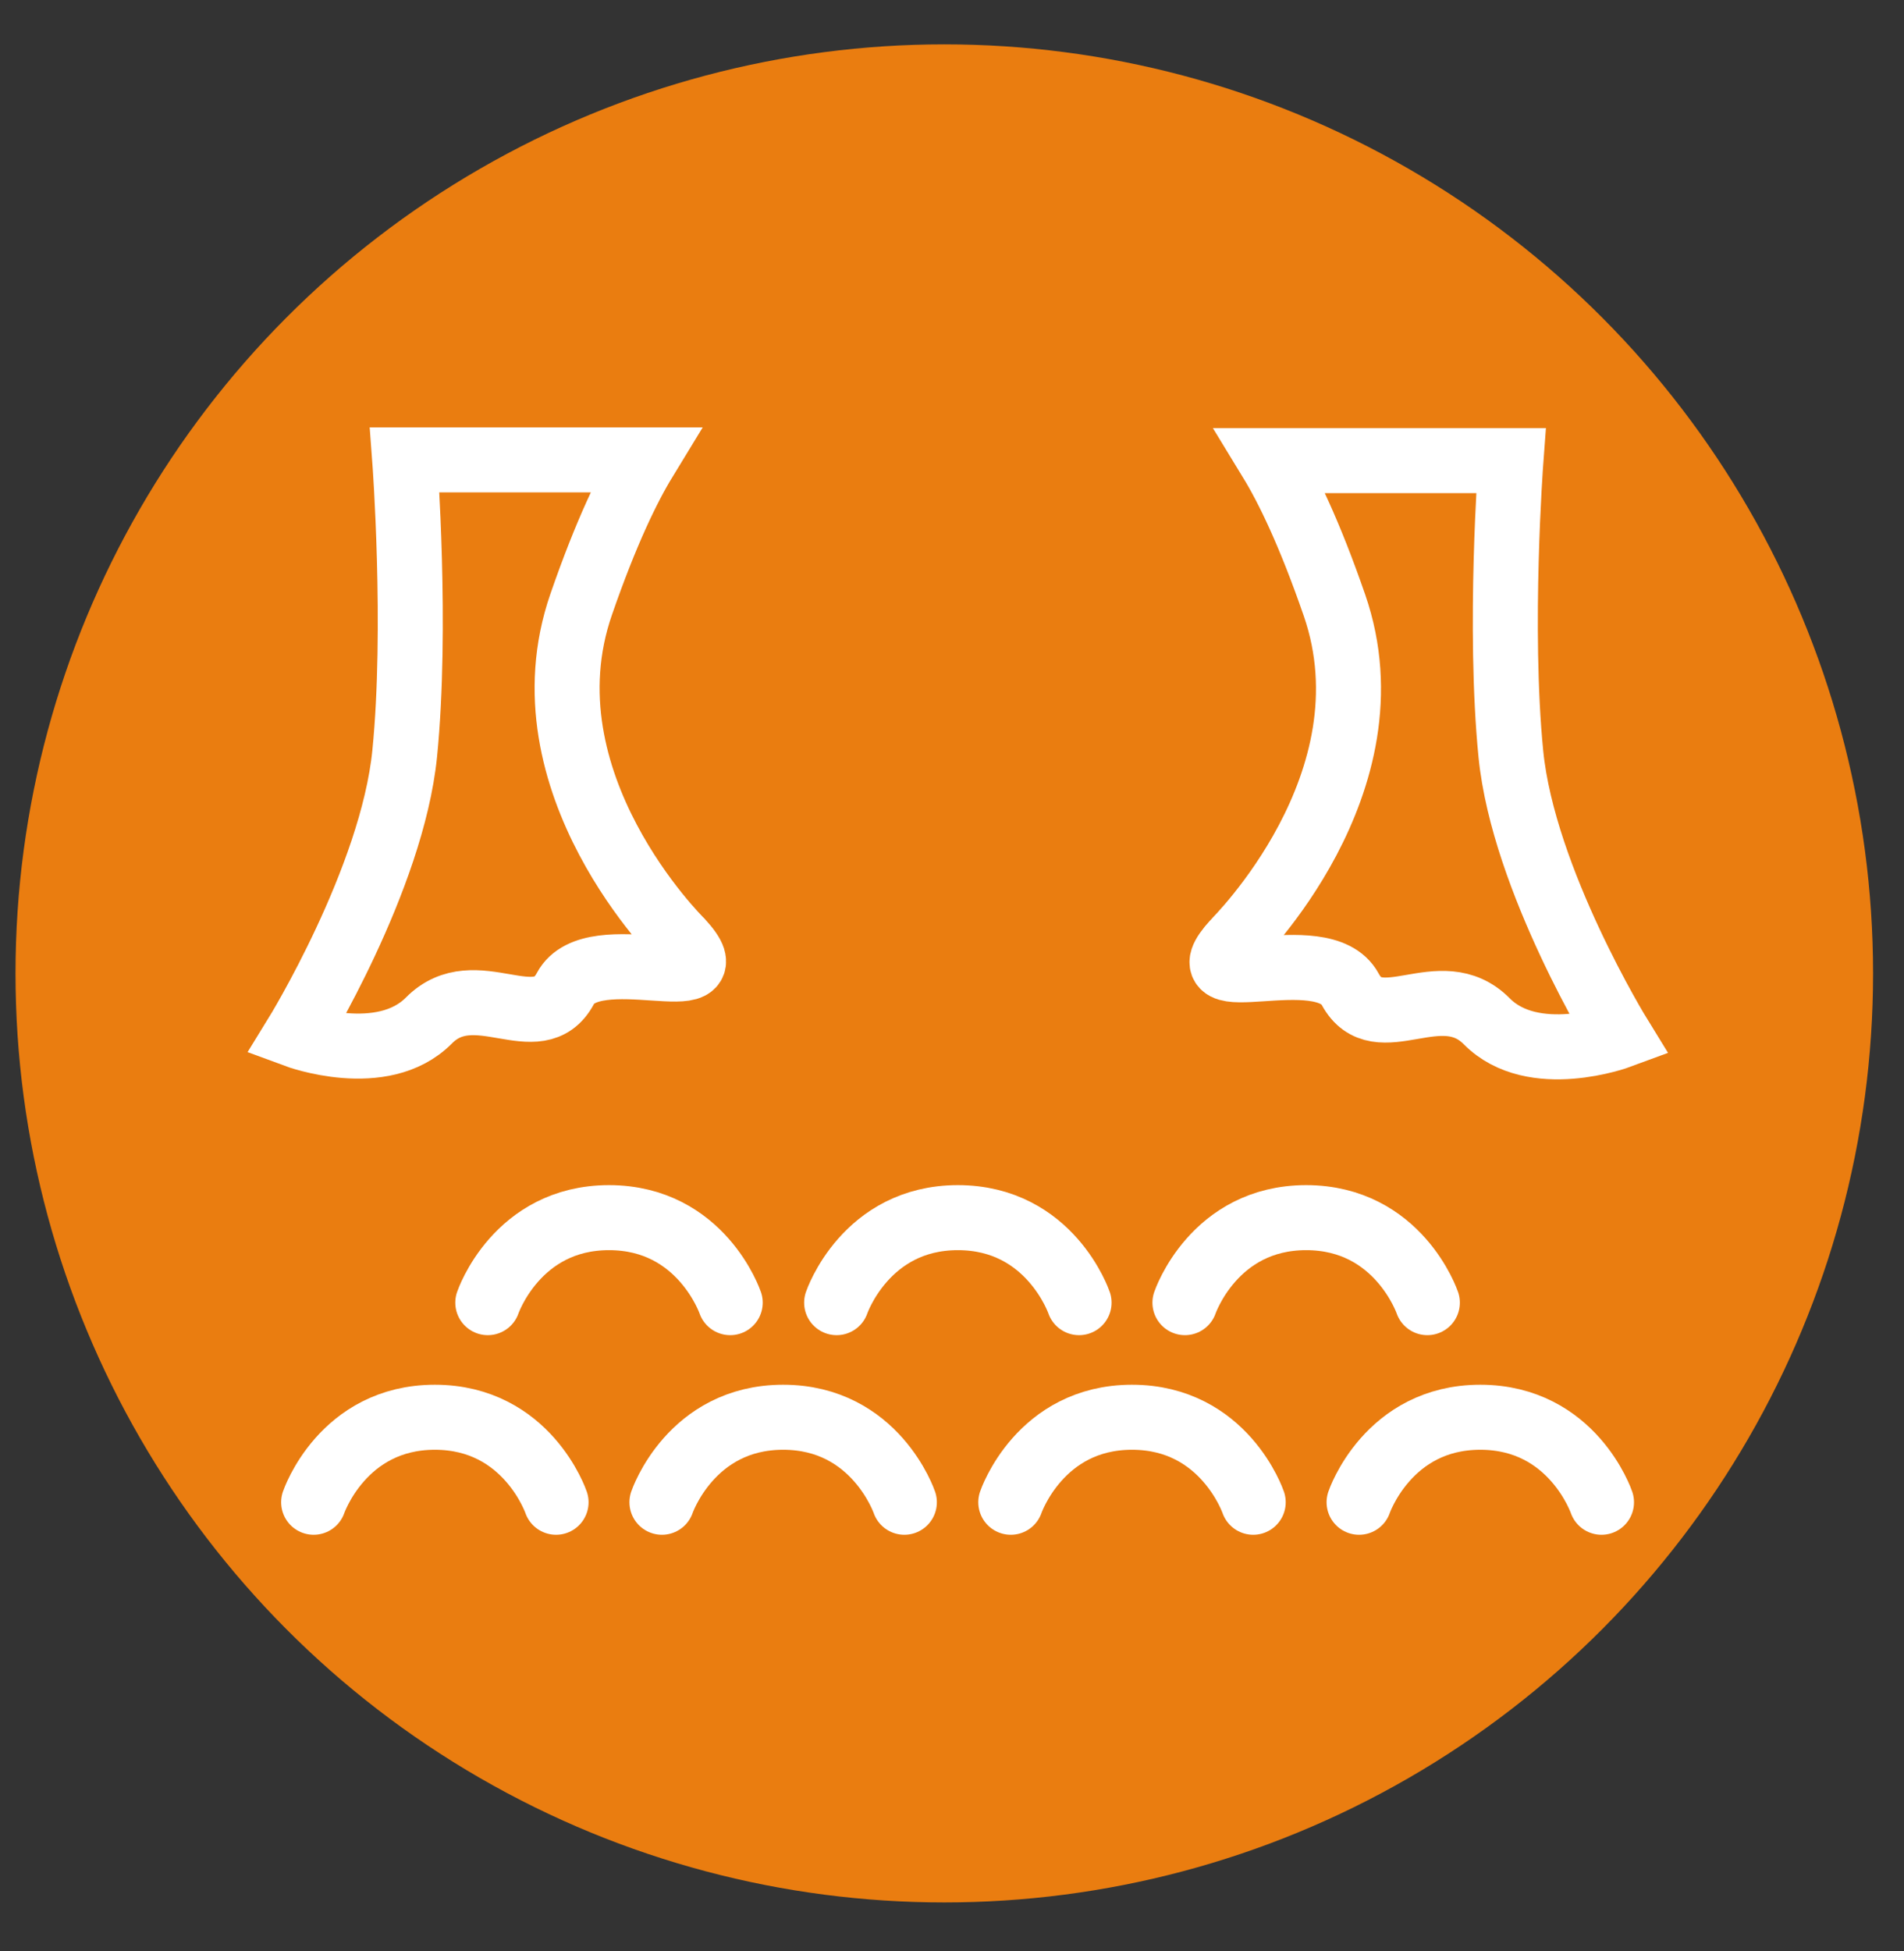 <?xml version="1.0" encoding="UTF-8"?>
<svg xmlns="http://www.w3.org/2000/svg" width="41" height="42" viewBox="0 0 41 42" fill="none">
  <rect x="0" y="0" width="41" height="42" fill="#333333" stroke="none"/>
  <circle cx="20.334" cy="20.955" r="20" fill="#EA7D10"></circle>
  <path fill-rule="evenodd" clip-rule="evenodd" d="M6.375 22.29C6.375 22.29 8.235 22.98 9.235 21.97C10.235 20.96 11.585 22.39 12.175 21.28C12.765 20.17 15.855 21.56 14.665 20.26C14.665 20.26 11.185 16.85 12.515 13.01C13.055 11.45 13.525 10.49 13.885 9.9H8.715C8.715 9.9 8.985 13.51 8.715 16.22C8.445 18.93 6.375 22.29 6.375 22.29Z" stroke="white" stroke-width="1.4" stroke-miterlimit="10"></path>
  <path fill-rule="evenodd" clip-rule="evenodd" d="M32.535 16.236C32.265 13.526 32.535 9.916 32.535 9.916H27.365C27.725 10.506 28.195 11.466 28.735 13.026C30.065 16.866 26.585 20.266 26.585 20.276C25.395 21.576 28.475 20.186 29.075 21.296C29.675 22.406 31.015 20.976 32.015 21.986C33.015 22.996 34.875 22.306 34.875 22.306C34.875 22.306 32.805 18.946 32.535 16.236Z" stroke="white" stroke-width="1.4" stroke-miterlimit="10"></path>
  <path d="M10.504 28.043C10.504 28.043 11.124 26.213 13.114 26.213C15.104 26.213 15.724 28.043 15.724 28.043" stroke="white" stroke-width="1.4" stroke-linecap="round" stroke-linejoin="round"></path>
  <path d="M18.016 28.043C18.016 28.043 18.636 26.213 20.626 26.213C22.616 26.213 23.236 28.043 23.236 28.043" stroke="white" stroke-width="1.4" stroke-linecap="round" stroke-linejoin="round"></path>
  <path d="M25.516 28.043C25.516 28.043 26.136 26.213 28.126 26.213C30.116 26.213 30.736 28.043 30.736 28.043" stroke="white" stroke-width="1.4" stroke-linecap="round" stroke-linejoin="round"></path>
  <path d="M6.754 32.34C6.754 32.34 7.374 30.51 9.364 30.51C11.354 30.51 11.974 32.34 11.974 32.34" stroke="white" stroke-width="1.4" stroke-linecap="round" stroke-linejoin="round"></path>
  <path d="M14.254 32.34C14.254 32.34 14.874 30.51 16.864 30.51C18.854 30.51 19.474 32.34 19.474 32.34" stroke="white" stroke-width="1.4" stroke-linecap="round" stroke-linejoin="round"></path>
  <path d="M21.766 32.34C21.766 32.34 22.386 30.51 24.376 30.51C26.366 30.51 26.986 32.34 26.986 32.34" stroke="white" stroke-width="1.4" stroke-linecap="round" stroke-linejoin="round"></path>
  <path d="M29.266 32.34C29.266 32.34 29.886 30.51 31.876 30.51C33.866 30.51 34.486 32.34 34.486 32.34" stroke="white" stroke-width="1.4" stroke-linecap="round" stroke-linejoin="round"></path>
</svg>
